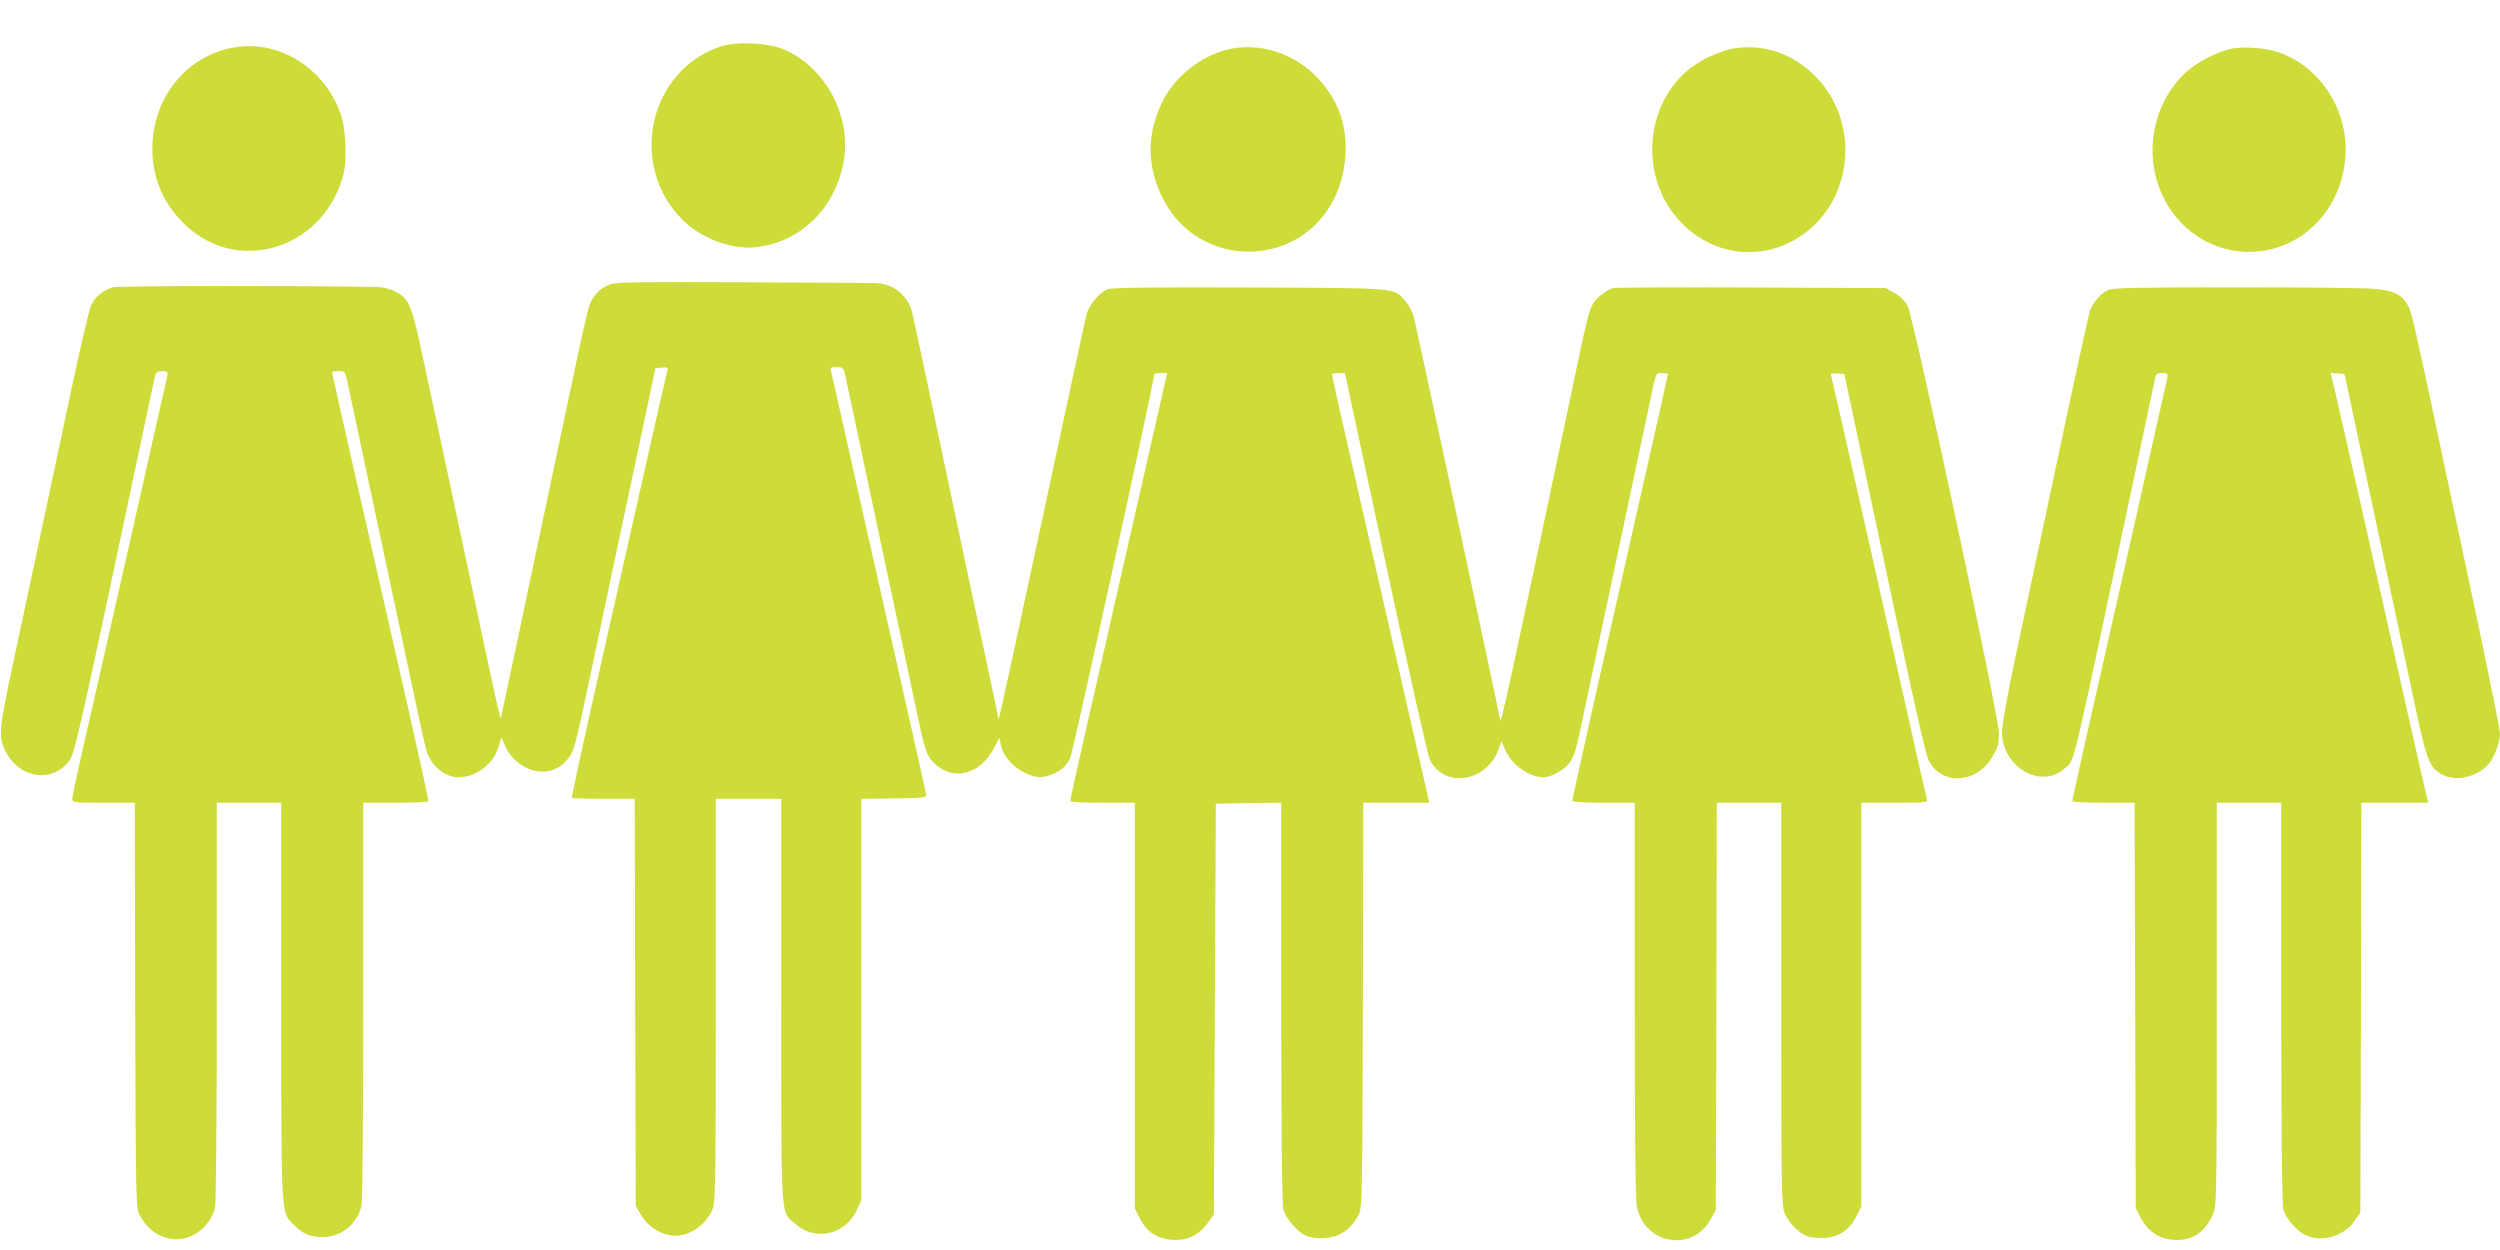 <?xml version="1.0" standalone="no"?>
<!DOCTYPE svg PUBLIC "-//W3C//DTD SVG 20010904//EN"
 "http://www.w3.org/TR/2001/REC-SVG-20010904/DTD/svg10.dtd">
<svg version="1.0" xmlns="http://www.w3.org/2000/svg"
 width="1280pt" height="640pt" viewBox="0 0 1280 640"
 preserveAspectRatio="xMidYMid meet">
<g transform="translate(0,640) scale(0.1,-0.1)"
fill="#cddc39" stroke="none">
<path d="M3690 6162 c-366 -121 -475 -602 -200 -883 96 -98 251 -157 376 -145
227 23 405 192 452 430 47 238 -94 501 -315 587 -81 31 -235 37 -313 11z"/>
<path d="M1210 6159 c-248 -36 -430 -255 -430 -519 0 -144 48 -265 148 -371
264 -281 717 -158 827 225 24 81 17 248 -13 329 -83 227 -307 369 -532 336z"/>
<path d="M6283 6146 c-141 -35 -276 -145 -337 -278 -77 -166 -73 -330 12 -492
186 -355 692 -352 872 5 66 129 78 305 32 434 -89 244 -341 388 -579 331z"/>
<path d="M8861 6149 c-25 -5 -78 -24 -119 -44 -313 -149 -381 -598 -128 -851
167 -167 412 -192 605 -63 269 179 308 577 81 813 -119 124 -279 177 -439 145z"/>
<path d="M11420 6150 c-69 -15 -183 -75 -234 -125 -172 -167 -215 -435 -103
-648 136 -259 452 -345 693 -189 219 142 298 446 177 687 -60 120 -157 209
-280 255 -64 24 -186 34 -253 20z"/>
<path d="M3126 4945 c-53 -18 -93 -60 -110 -114 -8 -25 -43 -176 -76 -336 -34
-159 -97 -456 -140 -660 -69 -327 -221 -1046 -233 -1100 -5 -28 5 -75 -187
830 -94 440 -191 897 -217 1015 -45 214 -64 269 -100 302 -29 27 -90 49 -136
49 -422 7 -1320 6 -1349 -2 -47 -12 -91 -49 -112 -92 -8 -19 -52 -203 -96
-410 -159 -749 -240 -1128 -305 -1432 -71 -332 -74 -368 -36 -442 70 -138 234
-164 323 -52 30 38 43 93 364 1609 41 195 77 363 80 373 4 11 15 17 35 17 29
0 30 -2 24 -32 -14 -65 -373 -1653 -441 -1946 -24 -107 -44 -202 -44 -213 0
-18 9 -19 160 -19 l160 0 2 -1038 c3 -989 4 -1039 22 -1072 64 -122 196 -161
300 -89 39 27 73 74 86 120 6 21 10 424 10 1056 l0 1023 165 0 165 0 0 -1013
c0 -1117 -2 -1081 62 -1146 47 -48 86 -65 148 -65 95 -1 179 66 201 161 5 21
9 494 9 1051 l0 1012 164 0 c91 0 167 3 169 8 2 4 -47 228 -108 497 -173 758
-385 1693 -385 1699 0 3 15 6 33 6 33 0 34 -2 45 -52 14 -65 168 -789 297
-1395 52 -247 100 -468 107 -492 21 -78 94 -141 165 -141 90 0 180 69 206 157
l14 48 15 -35 c61 -144 231 -188 320 -82 37 44 42 61 117 417 38 182 106 503
151 715 45 212 106 495 134 630 l52 245 33 3 c28 3 32 1 28 -15 -3 -10 -52
-223 -108 -473 -56 -250 -166 -737 -244 -1083 -78 -345 -139 -629 -137 -632 3
-3 77 -5 163 -5 l159 0 2 -1042 3 -1043 28 -47 c30 -52 88 -92 149 -103 84
-16 187 51 219 141 12 32 14 222 14 1066 l0 1028 168 0 167 0 0 -1032 c0
-1158 -5 -1077 73 -1145 102 -90 254 -55 313 70 l24 52 0 1027 0 1028 168 2
c161 3 167 4 163 23 -3 20 -81 368 -261 1165 -50 223 -121 536 -156 695 -36
160 -67 298 -70 308 -4 14 1 17 29 17 34 0 36 -1 47 -52 24 -113 313 -1474
351 -1653 56 -268 62 -286 108 -328 95 -86 229 -51 297 77 l31 58 7 -35 c10
-54 58 -111 117 -141 61 -30 94 -32 146 -11 47 20 71 41 93 85 13 26 430 1929
430 1964 0 3 15 6 33 6 l33 0 -78 -342 c-43 -189 -114 -503 -159 -698 -44
-195 -120 -531 -170 -746 -49 -215 -89 -396 -89 -403 0 -8 49 -11 165 -11
l165 0 0 -1038 0 -1038 25 -51 c36 -71 89 -106 169 -111 76 -4 133 23 180 87
l31 43 5 1051 5 1052 168 3 167 2 0 -1022 c0 -690 4 -1035 11 -1061 13 -47 72
-115 116 -134 47 -19 127 -16 171 6 43 22 72 52 98 101 18 33 19 82 22 1073
l2 1037 169 0 169 0 -14 62 c-13 55 -318 1394 -440 1928 -24 107 -44 198 -44
203 0 4 15 7 33 7 l33 0 207 -966 c114 -532 216 -986 226 -1009 69 -155 295
-122 355 52 l13 38 20 -45 c34 -78 123 -140 198 -140 36 1 102 37 128 71 30
40 34 55 86 304 22 105 99 467 171 805 72 338 142 669 156 735 34 163 31 155
65 155 16 0 29 -2 29 -4 0 -2 -18 -82 -39 -178 -22 -95 -85 -375 -141 -623
-56 -247 -148 -658 -206 -912 -57 -255 -104 -467 -104 -473 0 -6 59 -10 160
-10 l160 0 0 -1010 c0 -680 3 -1025 11 -1059 22 -103 102 -170 202 -171 77 0
140 40 180 115 l22 40 3 1042 2 1043 165 0 165 0 0 -1032 c0 -979 1 -1035 19
-1073 23 -51 75 -101 119 -116 19 -6 58 -9 88 -7 72 6 124 42 158 109 l26 53
0 1033 0 1033 171 0 c158 0 170 1 165 18 -3 9 -51 220 -106 467 -56 248 -137
610 -181 805 -44 195 -107 474 -140 620 -33 146 -62 271 -64 278 -4 10 5 12
32 10 l36 -3 87 -410 c48 -225 140 -660 205 -965 64 -305 126 -574 137 -598
65 -137 250 -127 332 18 27 47 31 64 30 120 -2 95 -437 2130 -467 2184 -14 26
-39 50 -67 66 l-45 25 -680 3 c-374 2 -695 0 -713 -3 -18 -3 -51 -22 -73 -42
-47 -43 -51 -54 -119 -378 -347 -1646 -390 -1841 -390 -1788 0 14 -427 2007
-442 2062 -6 24 -25 60 -42 79 -61 70 -26 67 -795 70 -489 2 -703 -1 -727 -8
-44 -15 -99 -80 -112 -133 -6 -23 -108 -496 -227 -1052 -119 -555 -218 -1012
-221 -1014 -2 -2 -4 0 -4 5 0 5 -16 83 -35 174 -20 91 -67 311 -105 490 -233
1105 -292 1379 -301 1415 -23 86 -99 145 -191 146 -24 0 -329 2 -678 4 -509 2
-643 1 -674 -10z"/>
<path d="M10795 4916 c-35 -15 -76 -60 -93 -102 -6 -16 -82 -360 -167 -764
-86 -404 -185 -871 -221 -1038 -36 -169 -64 -327 -64 -359 0 -182 203 -298
324 -185 50 47 22 -74 361 1527 52 248 97 460 100 473 4 17 12 22 36 22 29 0
30 -1 24 -32 -9 -44 -340 -1512 -421 -1867 -35 -156 -64 -288 -64 -293 0 -4
72 -8 160 -8 l159 0 3 -1038 3 -1038 26 -49 c35 -69 92 -107 167 -113 93 -7
159 36 201 128 20 44 21 60 21 1078 l0 1032 165 0 165 0 0 -1022 c0 -690 4
-1035 11 -1061 13 -46 67 -109 113 -131 83 -39 196 -6 251 72 l30 44 3 1049 2
1049 171 0 171 0 -5 23 c-9 32 -123 538 -311 1377 -91 404 -170 750 -175 768
l-9 33 36 -3 36 -3 33 -155 c35 -164 224 -1054 324 -1525 64 -300 75 -331 141
-370 72 -42 194 -11 248 64 27 39 50 105 50 146 0 17 -50 265 -110 551 -61
285 -137 645 -170 799 -146 692 -170 796 -186 830 -30 64 -72 87 -177 96 -51
5 -371 8 -712 8 -488 0 -627 -3 -650 -13z"/>
</g>
</svg>
